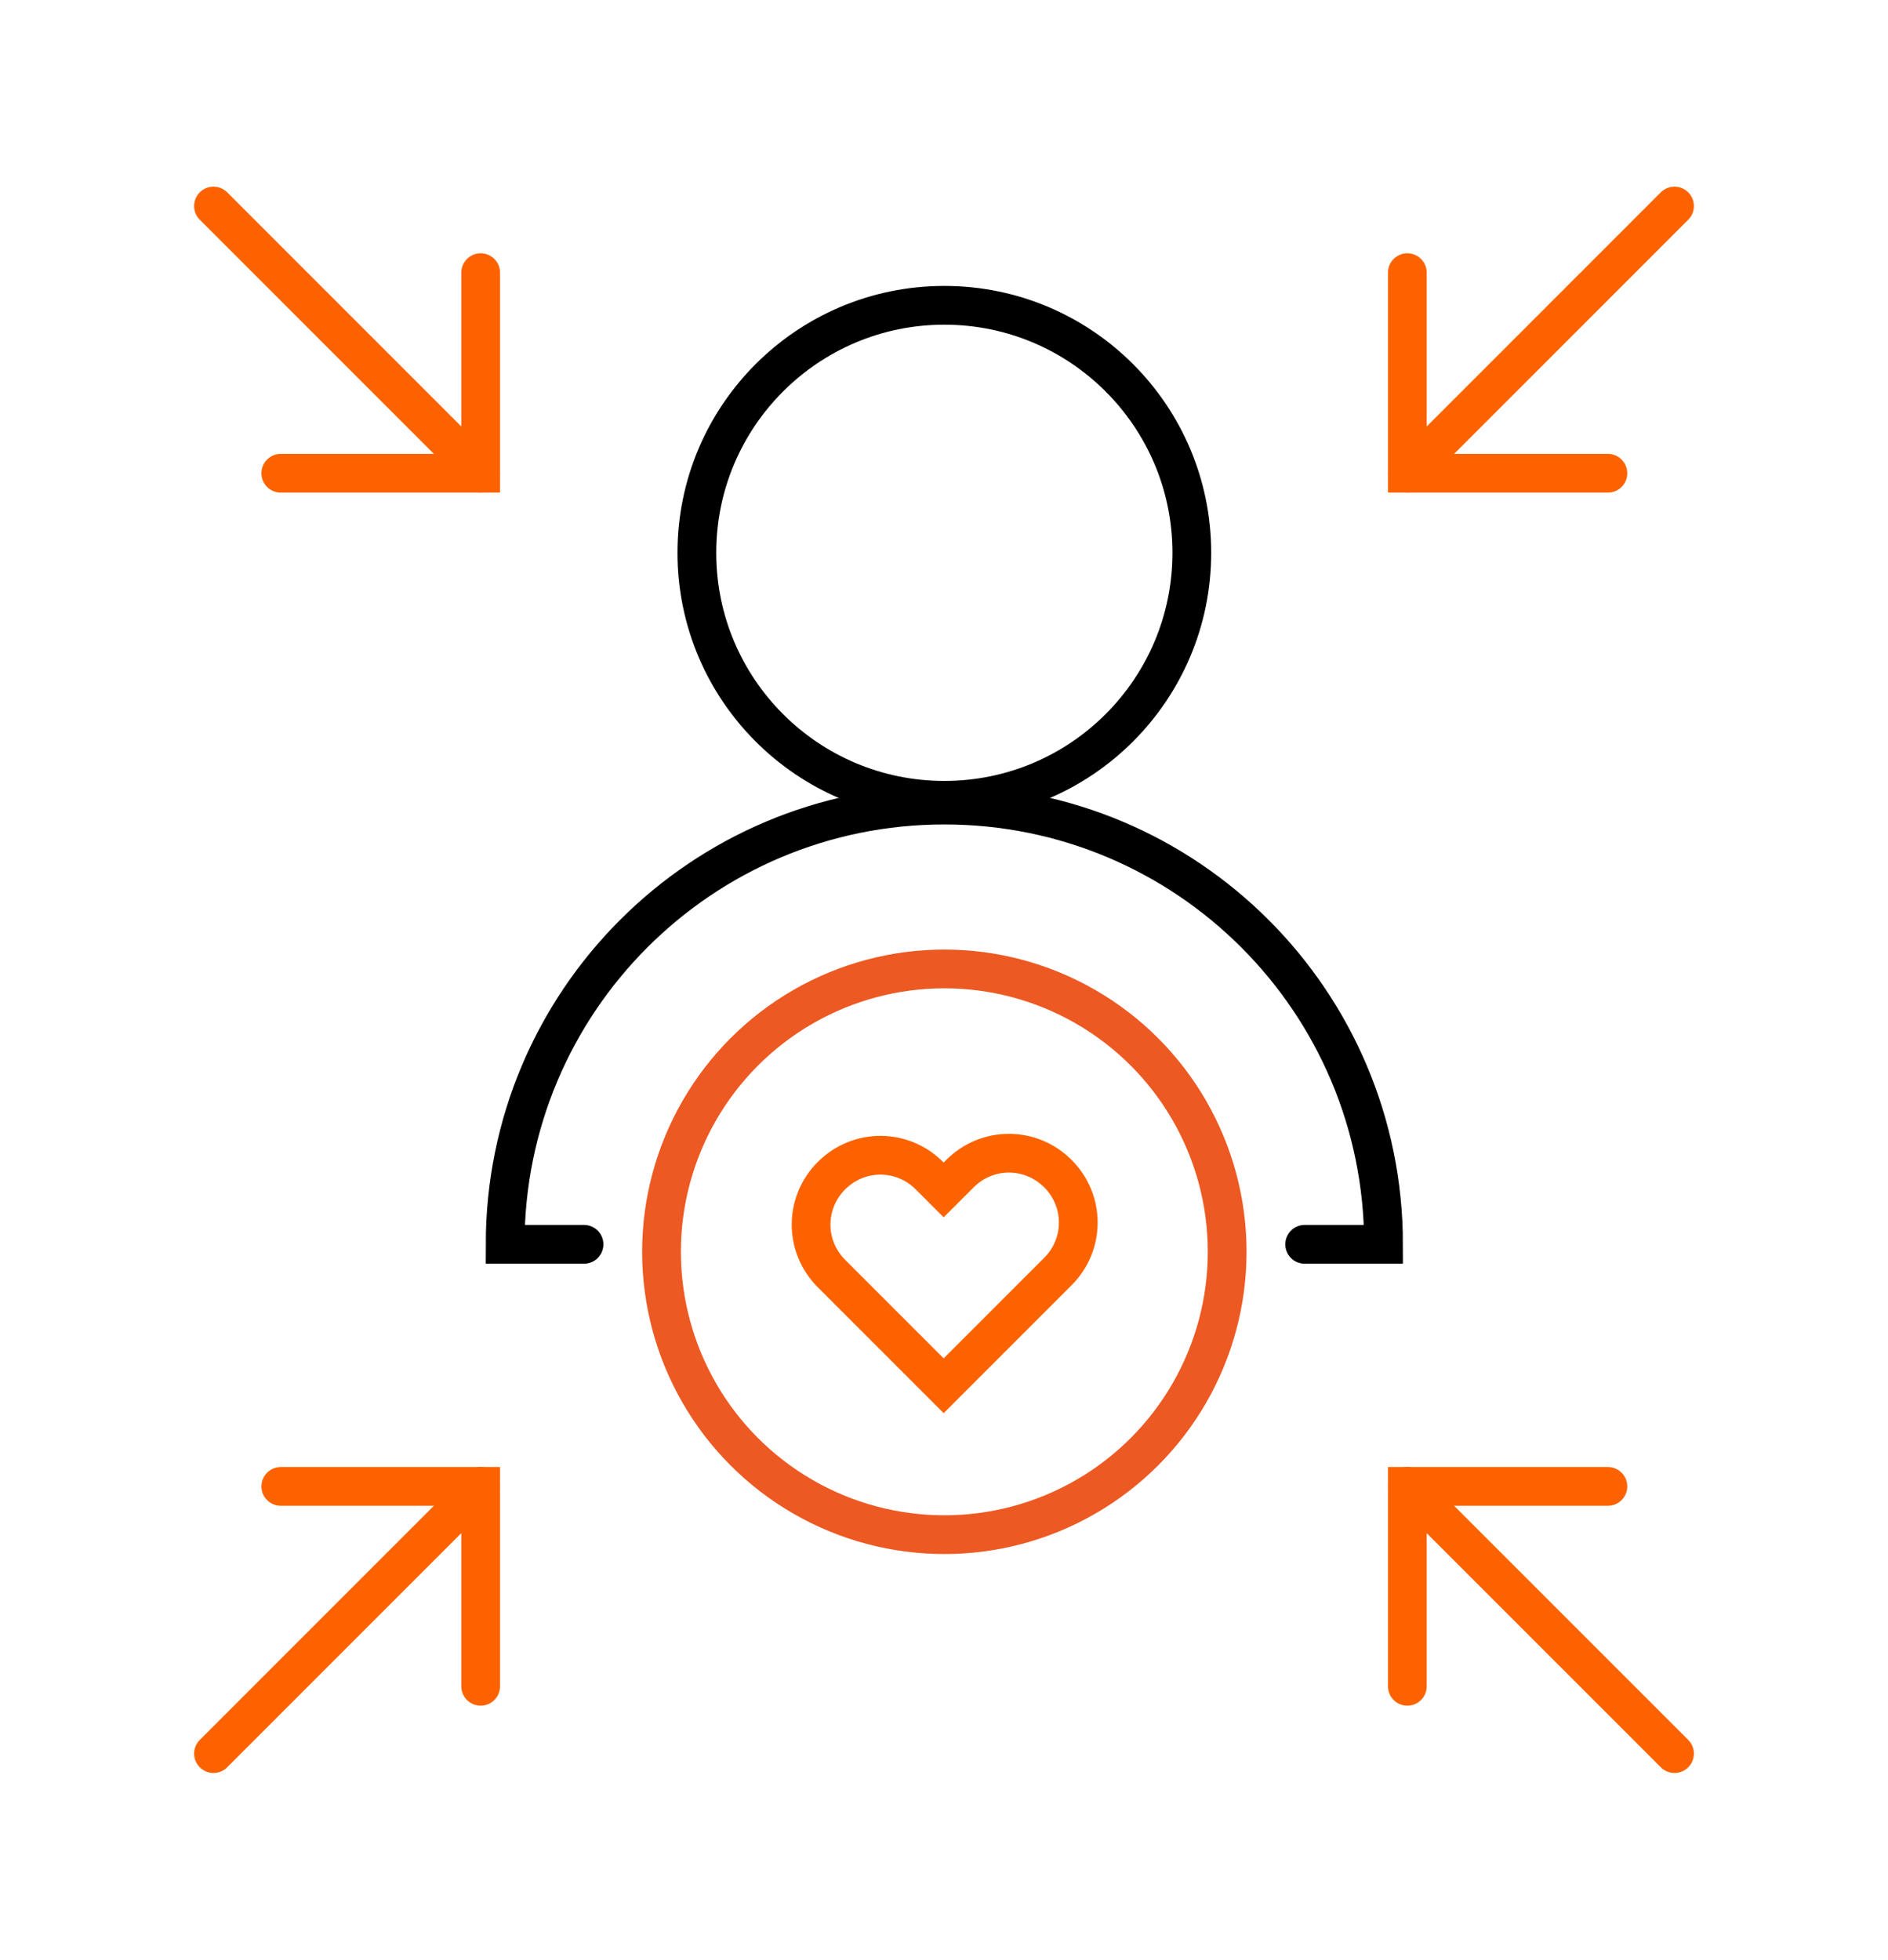 <?xml version="1.0" encoding="UTF-8"?>
<svg id="Dimensions" xmlns="http://www.w3.org/2000/svg" version="1.1" viewBox="0 0 277.7 288.2">
  <!-- Generator: Adobe Illustrator 29.4.0, SVG Export Plug-In . SVG Version: 2.1.0 Build 152)  -->
  <defs>
    <style>
      .st0 {
        stroke: #fc6300;
      }

      .st0, .st1, .st2 {
        fill: none;
        stroke-linecap: round;
        stroke-miterlimit: 10;
        stroke-width: 5.7px;
      }

      .st1 {
        stroke: #ec5923;
      }

      .st2 {
        stroke: #000;
      }
    </style>
  </defs>
  <g>
    <polyline class="st0" points="70.7 40.1 70.7 69.6 41.3 69.6"/>
    <line class="st0" x1="70.7" y1="69.6" x2="31.4" y2="30.3"/>
    <polyline class="st0" points="207 40.1 207 69.6 236.5 69.6"/>
    <line class="st0" x1="207" y1="69.6" x2="246.3" y2="30.3"/>
    <polyline class="st0" points="207 248 207 218.6 236.5 218.6"/>
    <line class="st0" x1="207" y1="218.6" x2="246.3" y2="257.9"/>
    <polyline class="st0" points="70.7 248 70.7 218.6 41.3 218.6"/>
    <line class="st0" x1="70.7" y1="218.6" x2="31.4" y2="257.9"/>
  </g>
  <path class="st0" d="M155.6,172.6h0c-4-4-10.4-4-14.4,0l-2.4,2.4-2.1-2.1c-4-4-10.4-4-14.4,0h0c-4,4-4,10.4,0,14.4l2.1,2.1,14.4,14.4,14.4-14.4,2.4-2.4c4-4,4-10.4,0-14.4Z"/>
  <g>
    <circle class="st2" cx="138.9" cy="81.3" r="36.4"/>
    <path class="st2" d="M191.9,183h11.6c0-35.7-28.9-64.6-64.6-64.6s-64.6,28.9-64.6,64.6h11.6"/>
  </g>
  <circle class="st1" cx="138.9" cy="184.1" r="41.6"/>
</svg>